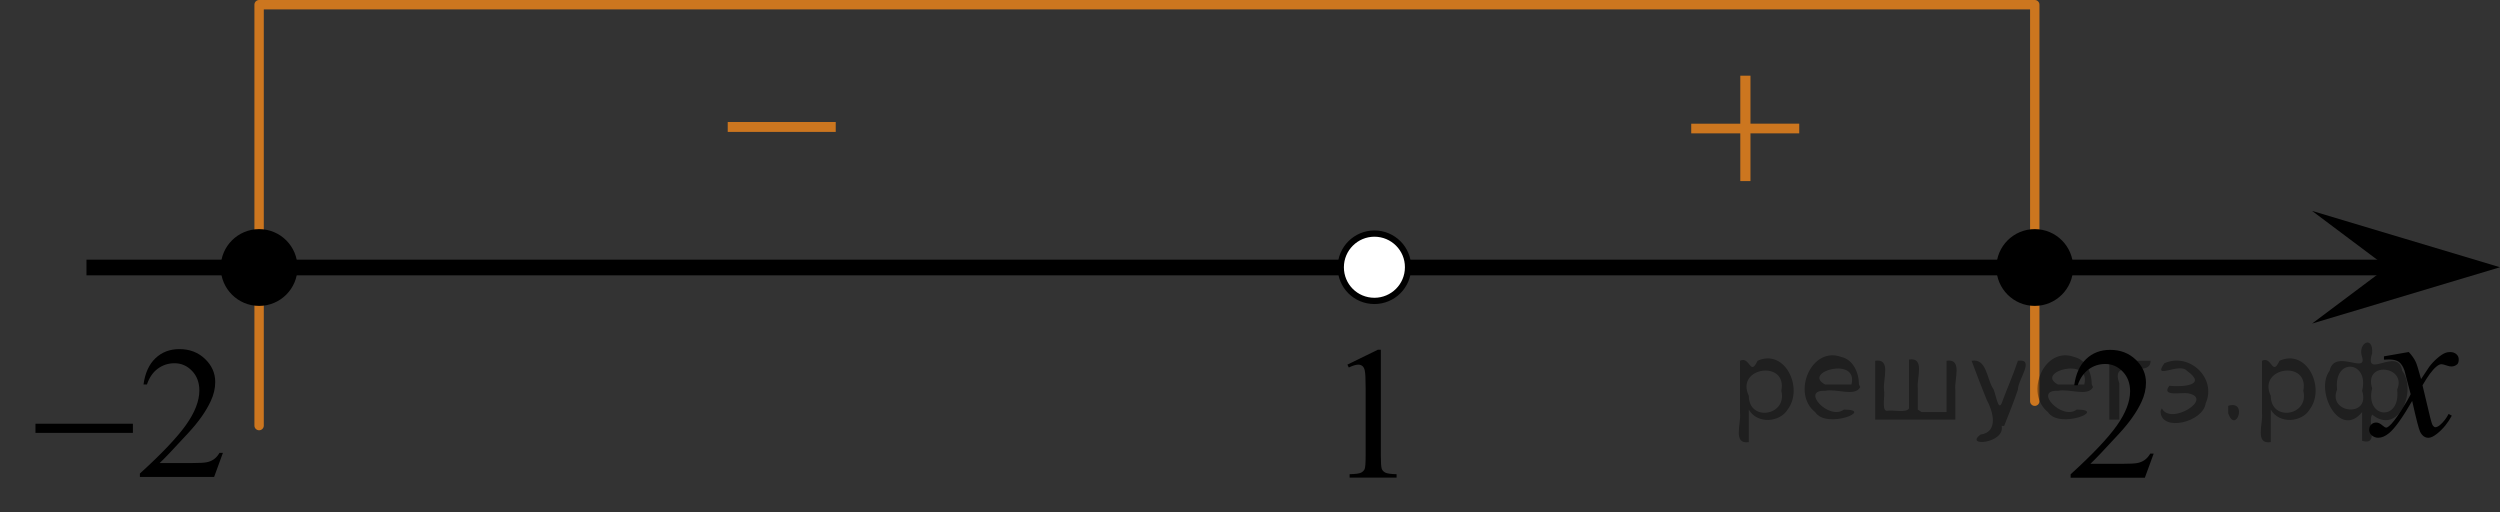 <?xml version="1.0" encoding="utf-8"?>
<!-- Generator: Adobe Illustrator 16.0.0, SVG Export Plug-In . SVG Version: 6.00 Build 0)  -->
<!DOCTYPE svg PUBLIC "-//W3C//DTD SVG 1.1//EN" "http://www.w3.org/Graphics/SVG/1.1/DTD/svg11.dtd">
<svg version="1.1" id="Слой_1" xmlns="http://www.w3.org/2000/svg" xmlns:xlink="http://www.w3.org/1999/xlink" x="0px" y="0px"
	 width="199.726px" height="40.92px" viewBox="-214.912 51.978 199.726 40.92"
	 enable-background="new -214.912 51.978 199.726 40.92" xml:space="preserve">
<rect x="-214.912" y="51.978" width="199.726" height="40.92" fill="#333333" stroke="none"/>
<polyline fill="none" stroke="#CC761F" stroke-width="0.75" stroke-linecap="round" stroke-linejoin="round" stroke-miterlimit="10" points="
	-194.212,85.978 -194.212,52.353 -52.354,52.353 -52.354,84.03 "/>
<line fill="none" stroke="#000000" stroke-width="1.25" stroke-linejoin="round" stroke-miterlimit="8" x1="-208.004" y1="73.35" x2="-22.129" y2="73.35"/>
<polygon points="-24.198,73.328 -30.199,68.828 -15.186,73.328 -30.199,77.828 "/>
<g>
	<g>
		<g>
			<g>
				<g>
					<g>
						<g>
							<g>
								<g>
									<g>
										<g>
											<g>
												<g>
													<g>
														<g>
															<g>
																<g>
																	<g>
																		<g>
																			<g>
																				<g>
																					<g>
																						<g>
																							<g>
																								<g>
																									<g>
																										<path fill="#CC761F" d="M-156.774,61.725h8.629v0.791h-8.629V61.725z"/>
																									</g>
																								</g>
																							</g>
																						</g>
																					</g>
																				</g>
																			</g>
																		</g>
																	</g>
																</g>
															</g>
														</g>
													</g>
												</g>
											</g>
										</g>
									</g>
								</g>
							</g>
						</g>
					</g>
				</g>
			</g>
		</g>
	</g>
</g>
<g>
	<g>
		<g>
			<g>
				<g>
					<g>
						<g>
							<g>
								<g>
									<g>
										<g>
											<g>
												<g>
													<g>
														<g>
															<g>
																<g>
																	<g>
																		<g>
																			<g>
																				<g>
																					<g>
																						<g>
																							<g>
																								<g>
																									<g>
																										<path fill="#CC761F" d="M-75.879,58.025h0.813v3.832h3.896v0.775h-3.896v3.813h-0.813v-3.813h-3.92
																											v-0.771h3.92V58.025z"/>
																									</g>
																								</g>
																							</g>
																						</g>
																					</g>
																				</g>
																			</g>
																		</g>
																	</g>
																</g>
															</g>
														</g>
													</g>
												</g>
											</g>
										</g>
									</g>
								</g>
							</g>
						</g>
					</g>
				</g>
			</g>
		</g>
	</g>
</g>
<g>
	<g>
		<g>
			<g>
				<g>
					<g>
						<defs>
							<rect id="SVGID_1_" x="-28.31" y="77.164" width="12.361" height="13.733"/>
						</defs>
						<clipPath id="SVGID_2_">
							<use xlink:href="#SVGID_1_"  overflow="visible"/>
						</clipPath>
						<g clip-path="url(#SVGID_2_)">
							<path d="M-22.475,80.1c0.241,0.256,0.423,0.513,0.546,0.769c0.089,0.177,0.233,0.643,0.437,1.395l0.648-0.975
								c0.172-0.234,0.381-0.461,0.627-0.675c0.246-0.215,0.462-0.359,0.649-0.438c0.116-0.049,0.248-0.072,0.391-0.072
								c0.212,0,0.38,0.057,0.506,0.17c0.125,0.111,0.188,0.25,0.188,0.412c0,0.188-0.037,0.313-0.11,0.385
								c-0.138,0.123-0.295,0.185-0.473,0.185c-0.104,0-0.214-0.021-0.332-0.064c-0.23-0.08-0.387-0.119-0.465-0.119
								c-0.117,0-0.259,0.068-0.421,0.207c-0.307,0.256-0.669,0.75-1.092,1.48l0.604,2.537c0.094,0.391,0.172,0.621,0.235,0.697
								c0.063,0.075,0.128,0.114,0.19,0.114c0.104,0,0.225-0.059,0.362-0.17c0.27-0.228,0.501-0.521,0.692-0.887l0.258,0.135
								c-0.311,0.58-0.702,1.062-1.182,1.443c-0.271,0.217-0.499,0.324-0.686,0.324c-0.275,0-0.494-0.154-0.657-0.465
								c-0.104-0.191-0.316-1.019-0.643-2.479c-0.769,1.332-1.382,2.19-1.846,2.574c-0.3,0.245-0.59,0.368-0.869,0.368
								c-0.196,0-0.376-0.071-0.539-0.214c-0.117-0.107-0.178-0.253-0.178-0.436c0-0.161,0.056-0.299,0.162-0.405
								c0.108-0.107,0.241-0.162,0.398-0.162c0.156,0,0.324,0.078,0.502,0.236c0.128,0.111,0.227,0.17,0.295,0.17
								c0.06,0,0.136-0.041,0.229-0.119c0.231-0.188,0.547-0.59,0.944-1.209s0.659-1.066,0.782-1.342
								c-0.306-1.195-0.471-1.828-0.494-1.896c-0.113-0.319-0.262-0.546-0.442-0.68c-0.183-0.133-0.449-0.198-0.805-0.198
								c-0.113,0-0.243,0.005-0.392,0.015v-0.264L-22.475,80.1z"/>
						</g>
					</g>
				</g>
			</g>
		</g>
	</g>
</g>
<g>
	<path d="M-194.212,70.657c-1.484,0-2.692,1.205-2.692,2.693c0,1.484,1.205,2.692,2.692,2.692c1.486,0,2.693-1.205,2.693-2.692
		C-191.519,71.865-192.722,70.657-194.212,70.657L-194.212,70.657z"/>
	<path fill="none" stroke="#000000" stroke-width="0.75" stroke-linecap="round" stroke-linejoin="round" stroke-miterlimit="8" d="
		M-194.212,70.657c-1.484,0-2.692,1.205-2.692,2.693c0,1.484,1.205,2.692,2.692,2.692c1.486,0,2.693-1.205,2.693-2.692
		C-191.519,71.865-192.722,70.657-194.212,70.657L-194.212,70.657z"/>
</g>
<g>
	<path d="M-52.355,70.657c-1.484,0-2.692,1.205-2.692,2.693c0,1.484,1.205,2.692,2.692,2.692c1.486,0,2.693-1.205,2.693-2.692
		C-49.662,71.865-50.865,70.657-52.355,70.657L-52.355,70.657z"/>
	<path fill="none" stroke="#000000" stroke-width="0.75" stroke-linecap="round" stroke-linejoin="round" stroke-miterlimit="8" d="
		M-52.355,70.657c-1.484,0-2.692,1.205-2.692,2.693c0,1.484,1.205,2.692,2.692,2.692c1.486,0,2.693-1.205,2.693-2.692
		C-49.662,71.865-50.865,70.657-52.355,70.657L-52.355,70.657z"/>
</g>
<g>
	<defs>
		<polygon id="SVGID_3_" points="-52.354,92.897 -39.935,92.897 -39.935,76.406 -52.354,76.406 -52.354,92.897 		"/>
	</defs>
	<clipPath id="SVGID_4_">
		<use xlink:href="#SVGID_3_"  overflow="visible"/>
	</clipPath>
	<g clip-path="url(#SVGID_4_)">
		<path d="M-42.854,88.216l-0.704,1.926h-5.93v-0.272c1.744-1.585,2.972-2.879,3.684-3.883c0.712-1.004,1.067-1.922,1.067-2.753
			c0-0.635-0.195-1.156-0.585-1.565c-0.39-0.408-0.857-0.612-1.401-0.612c-0.494,0-0.938,0.144-1.331,0.432
			c-0.393,0.288-0.683,0.71-0.871,1.266h-0.274c0.124-0.91,0.441-1.608,0.953-2.096c0.511-0.487,1.15-0.731,1.916-0.731
			c0.815,0,1.496,0.262,2.042,0.783c0.546,0.521,0.819,1.137,0.819,1.845c0,0.507-0.119,1.014-0.356,1.521
			c-0.366,0.798-0.958,1.642-1.779,2.532c-1.23,1.338-1.999,2.146-2.305,2.421h2.624c0.534,0,0.908-0.02,1.123-0.06
			c0.215-0.039,0.409-0.119,0.582-0.239c0.173-0.121,0.324-0.292,0.452-0.513H-42.854z"/>
	</g>
</g>
<path fill="#FFFFFF" stroke="#000000" stroke-width="0.5" stroke-miterlimit="10" d="M-105.11,70.639
	c-1.479,0-2.688,1.205-2.688,2.691c0,1.488,1.189,2.688,2.688,2.688c1.479,0,2.688-1.197,2.688-2.688
	C-102.414,71.846-103.619,70.639-105.11,70.639L-105.11,70.639z"/>
<g>
	<defs>
		<polygon id="SVGID_5_" points="-109.905,92.897 -100.314,92.897 -100.314,76.407 -109.905,76.407 -109.905,92.897 		"/>
	</defs>
	<clipPath id="SVGID_6_">
		<use xlink:href="#SVGID_5_"  overflow="visible"/>
	</clipPath>
	<g clip-path="url(#SVGID_6_)">
		<path d="M-107.268,81.108l2.429-1.188h0.243v8.451c0,0.562,0.023,0.911,0.07,1.049c0.047,0.138,0.144,0.243,0.291,0.317
			c0.147,0.073,0.446,0.115,0.897,0.125v0.273h-3.753v-0.273c0.471-0.01,0.775-0.051,0.913-0.122
			c0.137-0.071,0.233-0.167,0.287-0.287c0.054-0.121,0.081-0.481,0.081-1.082v-5.402c0-0.729-0.024-1.196-0.073-1.403
			c-0.035-0.157-0.097-0.272-0.188-0.347c-0.091-0.073-0.2-0.11-0.327-0.11c-0.182,0-0.435,0.076-0.758,0.229L-107.268,81.108z"/>
	</g>
</g>
<g>
	<defs>
		<polygon id="SVGID_7_" points="-214.912,92.84 -194.211,92.84 -194.211,76.35 -214.912,76.35 -214.912,92.84 		"/>
	</defs>
	<clipPath id="SVGID_8_">
		<use xlink:href="#SVGID_7_"  overflow="visible"/>
	</clipPath>
	<g clip-path="url(#SVGID_8_)">
		<path d="M-197.102,88.155l-0.704,1.927h-5.93v-0.273c1.744-1.584,2.972-2.878,3.684-3.882c0.712-1.004,1.067-1.922,1.067-2.754
			c0-0.635-0.195-1.156-0.585-1.564s-0.857-0.612-1.401-0.612c-0.494,0-0.938,0.144-1.331,0.432
			c-0.393,0.288-0.683,0.71-0.871,1.266h-0.274c0.124-0.91,0.441-1.609,0.953-2.097c0.511-0.486,1.15-0.73,1.916-0.73
			c0.815,0,1.496,0.261,2.042,0.782c0.546,0.522,0.819,1.137,0.819,1.846c0,0.507-0.119,1.014-0.356,1.521
			c-0.366,0.797-0.958,1.642-1.779,2.532c-1.23,1.338-1.999,2.146-2.305,2.421h2.624c0.534,0,0.908-0.02,1.123-0.06
			c0.215-0.039,0.409-0.119,0.582-0.239c0.173-0.121,0.324-0.292,0.452-0.514H-197.102z"/>
	</g>
	<g clip-path="url(#SVGID_8_)">
		<path d="M-212.078,85.83h7.783v0.731h-7.783V85.83z"/>
	</g>
</g>
<g style="stroke:none;fill:#000;fill-opacity:0.4" > <path d="m -75.2,84.8 c 0,0.8 0,1.6 0,2.5 -1.3,0.2 -0.6,-1.5 -0.7,-2.3 0,-1.4 0,-2.8 0,-4.2 0.8,-0.4 0.8,1.3 1.4,0.0 2.2,-1.0 3.7,2.2 2.4,3.9 -0.6,1.0 -2.4,1.2 -3.1,0.0 z m 2.6,-1.6 c 0.5,-2.5 -3.7,-1.9 -2.6,0.4 0.0,2.1 3.1,1.6 2.6,-0.4 z" /> <path d="m -66.3,82.9 c -0.4,0.8 -1.9,0.1 -2.8,0.3 -2.0,-0.1 0.3,2.4 1.5,1.5 2.5,0.0 -1.4,1.6 -2.3,0.2 -1.9,-1.5 -0.3,-5.3 2.1,-4.4 0.9,0.2 1.4,1.2 1.4,2.2 z m -0.7,-0.2 c 0.6,-2.3 -4.0,-1.0 -2.1,0.0 0.7,0 1.4,-0.0 2.1,-0.0 z" /> <path d="m -61.4,84.9 c 0.6,0 1.3,0 2.0,0 0,-1.3 0,-2.7 0,-4.1 1.3,-0.2 0.6,1.5 0.7,2.3 0,0.8 0,1.6 0,2.4 -2.1,0 -4.2,0 -6.4,0 0,-1.5 0,-3.1 0,-4.7 1.3,-0.2 0.6,1.5 0.7,2.3 0.1,0.5 -0.2,1.6 0.2,1.7 0.5,-0.1 1.6,0.2 1.8,-0.2 0,-1.3 0,-2.6 0,-3.9 1.3,-0.2 0.6,1.5 0.7,2.3 0,0.5 0,1.1 0,1.7 z" /> <path d="m -55.0,86.0 c 0.3,1.4 -3.0,1.7 -1.7,0.7 1.5,-0.2 1.0,-1.9 0.5,-2.8 -0.4,-1.0 -0.8,-2.0 -1.2,-3.1 1.2,-0.2 1.2,1.4 1.7,2.2 0.2,0.2 0.4,1.9 0.7,1.2 0.4,-1.1 0.9,-2.2 1.3,-3.4 1.4,-0.2 0.0,1.5 -0.0,2.3 -0.3,0.9 -0.7,1.9 -1.1,2.9 z" /> <path d="m -47.7,82.9 c -0.4,0.8 -1.9,0.1 -2.8,0.3 -2.0,-0.1 0.3,2.4 1.5,1.5 2.5,0.0 -1.4,1.6 -2.3,0.2 -1.9,-1.5 -0.3,-5.3 2.1,-4.4 0.9,0.2 1.4,1.2 1.4,2.2 z m -0.7,-0.2 c 0.6,-2.3 -4.0,-1.0 -2.1,0.0 0.7,0 1.4,-0.0 2.1,-0.0 z" /> <path d="m -46.4,85.5 c 0,-1.5 0,-3.1 0,-4.7 1.1,0 2.2,0 3.3,0 0.0,1.5 -3.3,-0.4 -2.5,1.8 0,0.9 0,1.9 0,2.9 -0.2,0 -0.5,0 -0.7,0 z" /> <path d="m -42.2,84.6 c 0.7,1.4 4.2,-0.8 2.1,-1.2 -0.5,-0.1 -2.2,0.3 -1.5,-0.6 1.0,0.1 3.1,0.0 1.4,-1.2 -0.6,-0.7 -2.8,0.8 -1.8,-0.6 2.0,-0.9 4.2,1.2 3.3,3.2 -0.2,1.5 -3.5,2.3 -3.6,0.7 l 0,-0.1 0,-0.0 0,0 z" /> <path d="m -36.9,84.4 c 1.6,-0.5 0.6,2.3 -0.0,0.6 -0.0,-0.2 0.0,-0.4 0.0,-0.6 z" /> <path d="m -33.5,84.8 c 0,0.8 0,1.6 0,2.5 -1.3,0.2 -0.6,-1.5 -0.7,-2.3 0,-1.4 0,-2.8 0,-4.2 0.8,-0.4 0.8,1.3 1.4,0.0 2.2,-1.0 3.7,2.2 2.4,3.9 -0.6,1.0 -2.4,1.2 -3.1,0.0 z m 2.6,-1.6 c 0.5,-2.5 -3.7,-1.9 -2.6,0.4 0.0,2.1 3.1,1.6 2.6,-0.4 z" /> <path d="m -28.2,83.1 c -0.8,1.9 2.7,2.3 2.0,0.1 0.6,-2.4 -2.3,-2.7 -2.0,-0.1 z m 2.0,4.2 c 0,-0.8 0,-1.6 0,-2.4 -1.8,2.2 -3.8,-1.7 -2.6,-3.3 0.4,-1.8 3.0,0.3 2.6,-1.1 -0.4,-1.1 0.9,-1.8 0.8,-0.3 -0.7,2.2 2.1,-0.6 2.4,1.4 1.2,1.6 -0.3,5.2 -2.4,3.5 -0.4,0.6 0.6,2.5 -0.8,2.1 z m 2.8,-4.2 c 0.8,-1.9 -2.7,-2.3 -2.0,-0.1 -0.6,2.4 2.3,2.7 2.0,0.1 z" /> </g></svg>

<!--File created and owned by https://sdamgia.ru. Copying is prohibited. All rights reserved.-->

